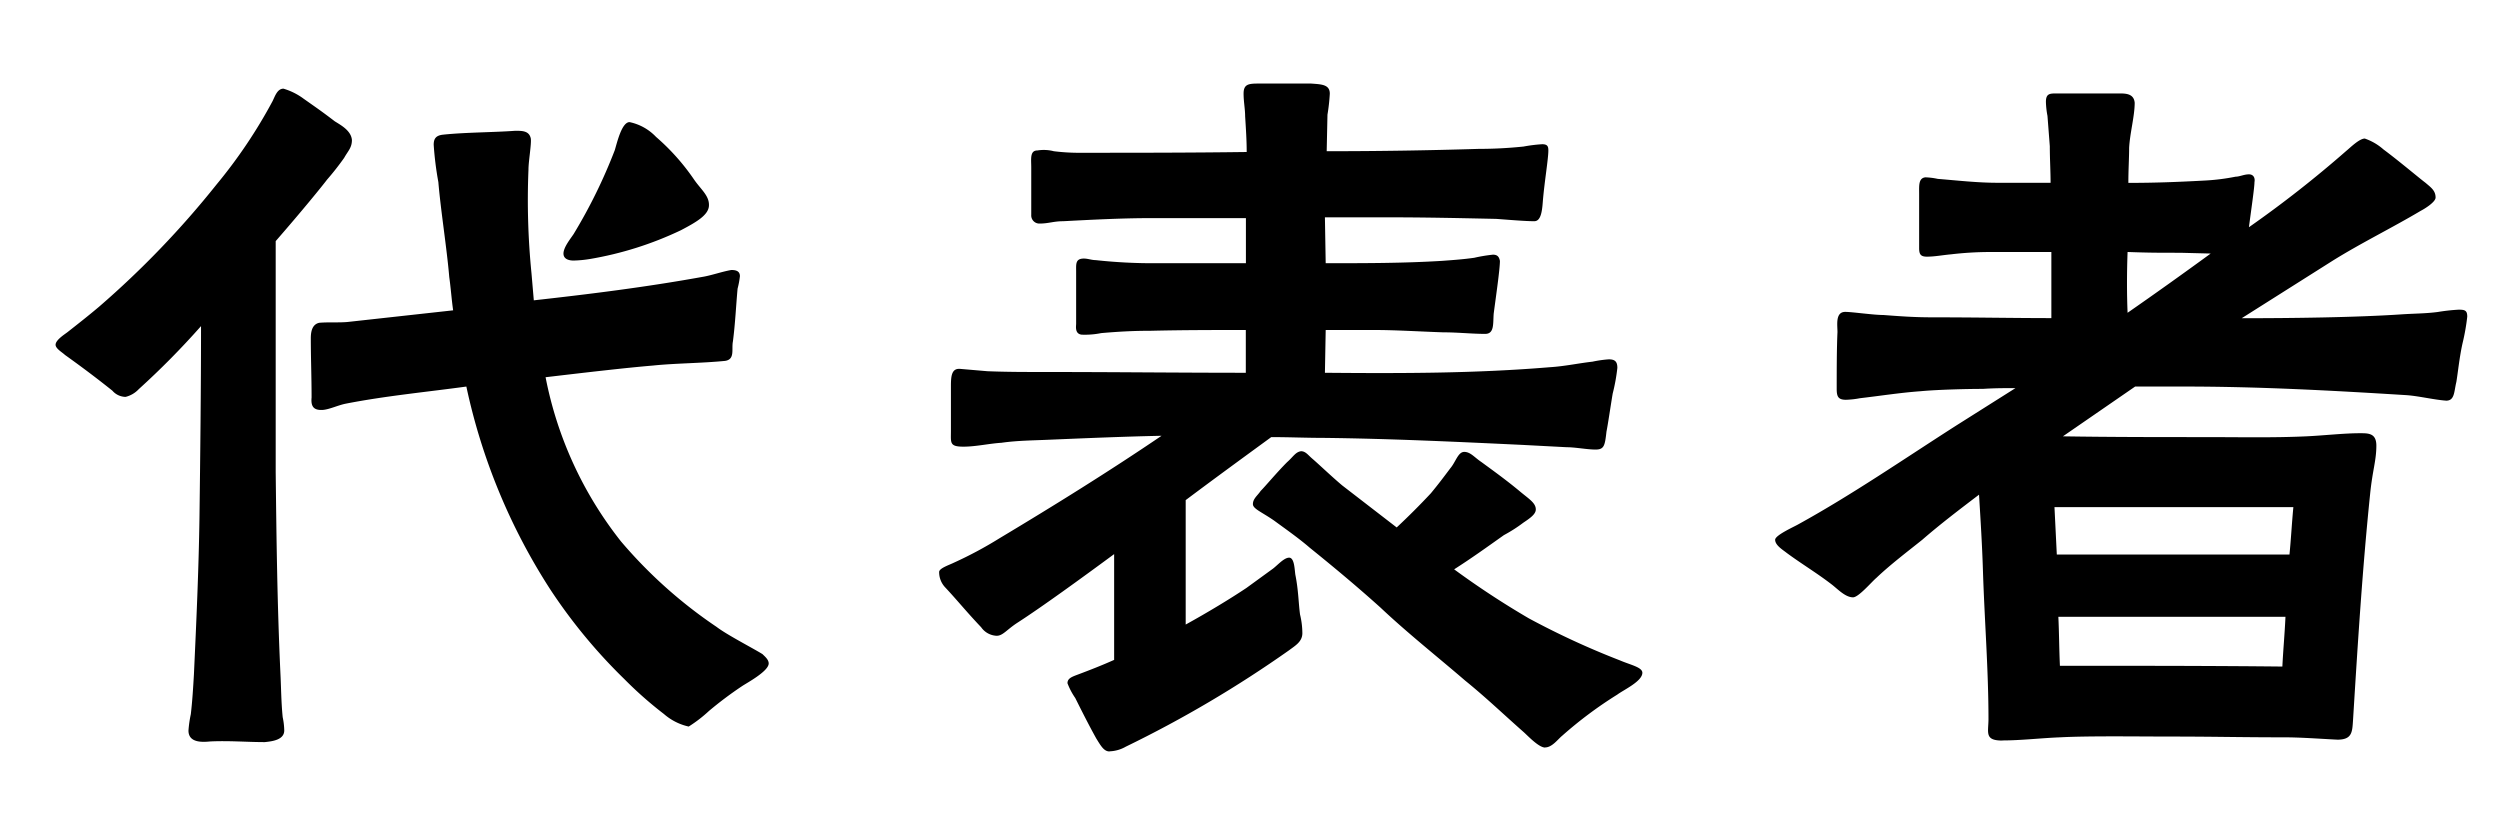 <svg xmlns="http://www.w3.org/2000/svg" width="90" height="30" viewBox="0 0 90 30">
  <g id="_共通_代表者_" data-name="【共通】「代表者」" transform="translate(-645 -5946)">
    <g id="ol" transform="translate(0.125 -0.32)">
      <path id="パス_17007" data-name="パス 17007" d="M91.668,29.476a4.938,4.938,0,0,0,.728-.56,13.44,13.44,0,0,1,1.2-.9c.168-.112.952-.532.952-.812,0-.14-.14-.252-.224-.336-.364-.224-1.288-.7-1.652-.98a16.846,16.846,0,0,1-3.444-3.08A13.741,13.741,0,0,1,86.516,16.9c1.428-.168,2.856-.336,3.864-.42.812-.084,1.764-.084,2.6-.168.364-.056.224-.42.28-.7.084-.644.112-1.288.168-1.9a3.092,3.092,0,0,0,.084-.448c0-.2-.168-.224-.308-.224-.336.056-.728.2-1.064.252-2.016.364-4.032.616-6.048.84l-.084-.98A26.613,26.613,0,0,1,85.9,9.428c0-.308.112-.924.084-1.12-.056-.28-.308-.28-.56-.28-.728.056-1.82.056-2.6.14-.252.028-.336.14-.336.364a11.744,11.744,0,0,0,.168,1.344c.084,1.008.308,2.408.392,3.416.056.392.084.812.14,1.2l-3.808.42c-.336.028-.672,0-1.008.028-.28.056-.308.364-.308.56,0,.7.028,1.4.028,2.128-.028.308.056.476.42.448.252-.028.532-.168.812-.224,1.428-.28,2.912-.42,4.34-.616a21.826,21.826,0,0,0,3.024,7.308,19.356,19.356,0,0,0,2.66,3.22,13.972,13.972,0,0,0,1.428,1.26A2.022,2.022,0,0,0,91.668,29.476Zm-15.26.56c.28-.028.7-.084.7-.42a2.466,2.466,0,0,0-.056-.476c-.056-.56-.056-1.092-.084-1.624-.112-2.436-.14-4.76-.168-7.2V12c.952-1.092,1.68-1.988,1.848-2.212a9.757,9.757,0,0,0,.616-.784c.14-.252.28-.364.28-.644-.028-.336-.392-.532-.616-.672-.476-.364-.644-.476-1.12-.812a2.312,2.312,0,0,0-.728-.364c-.224,0-.308.28-.392.448a18.1,18.1,0,0,1-2.016,3,33.007,33.007,0,0,1-4.228,4.4c-.364.308-.756.616-1.148.924-.112.084-.42.28-.42.448,0,.14.252.28.336.364.588.42,1.148.84,1.708,1.288a.641.641,0,0,0,.476.224.967.967,0,0,0,.476-.28,28.833,28.833,0,0,0,2.24-2.268c0,2.24-.028,4.732-.056,6.888-.028,1.9-.112,3.752-.2,5.656-.028.476-.056.952-.112,1.428a4.248,4.248,0,0,0-.084.588c0,.448.5.42.784.392C75.12,29.98,75.764,30.036,76.408,30.036ZM87.524,12.7a4.177,4.177,0,0,0,.588-.056,12.4,12.4,0,0,0,3.276-1.036c.532-.28.98-.532,1.008-.868.028-.364-.28-.588-.532-.952a7.954,7.954,0,0,0-1.372-1.54,1.834,1.834,0,0,0-.952-.532c-.28,0-.448.728-.532,1.008a18.933,18.933,0,0,1-1.484,3.024c-.112.168-.364.476-.364.7C87.16,12.648,87.356,12.7,87.524,12.7Zm19.292,17.668a1.259,1.259,0,0,0,.588-.168,42.03,42.03,0,0,0,5.88-3.472c.224-.168.476-.308.476-.616a2.94,2.94,0,0,0-.084-.672c-.056-.42-.056-.868-.168-1.428-.028-.168-.028-.616-.224-.616s-.448.308-.616.42l-.924.672c-.588.392-1.372.868-2.184,1.316v-4.48c1.008-.756,2.044-1.512,3.08-2.268.644,0,1.26.028,1.9.028,2.38.028,4.76.14,7.14.252l1.6.084c.308,0,.728.084,1.036.084s.336-.14.392-.644c.056-.28.14-.868.224-1.372a6.67,6.67,0,0,0,.168-.924c0-.224-.084-.308-.308-.308a4.248,4.248,0,0,0-.588.084c-.5.056-1.008.168-1.54.2-2.688.224-5.376.224-8.092.2l.028-1.54h1.764c.756,0,1.624.056,2.464.084.532,0,1.036.056,1.512.056.336,0,.28-.364.308-.728.084-.644.224-1.6.224-1.9-.028-.14-.084-.224-.252-.224a5.607,5.607,0,0,0-.672.112c-.392.056-.784.084-1.176.112-1.372.084-2.772.084-4.172.084l-.028-1.652H116.9c1.26,0,2.548.028,3.836.056.392.028,1.036.084,1.372.084.224,0,.28-.308.308-.7.056-.7.2-1.54.2-1.848,0-.14-.028-.224-.224-.224a5.508,5.508,0,0,0-.672.084,15.772,15.772,0,0,1-1.624.084q-2.73.084-5.46.084l.028-1.316a6.936,6.936,0,0,0,.084-.756c0-.336-.308-.336-.672-.364h-1.9c-.364,0-.532.028-.532.364,0,.28.056.56.056.812.028.448.056.868.056,1.288-2.044.028-4.088.028-6.132.028a7.4,7.4,0,0,1-.812-.056,1.453,1.453,0,0,0-.588-.028c-.28,0-.224.308-.224.616v1.708a.292.292,0,0,0,.308.308c.308,0,.5-.084.84-.084,1.064-.056,2.128-.112,3.192-.112h3.388v1.624H108.5a19.019,19.019,0,0,1-2.184-.112c-.14,0-.28-.056-.42-.056-.308,0-.28.2-.28.448v1.9c0,.084-.056.364.2.392a2.955,2.955,0,0,0,.7-.056c.644-.056,1.176-.084,1.792-.084,1.148-.028,2.3-.028,3.416-.028v1.54c-2.408,0-4.788-.028-7.2-.028-.7,0-1.4,0-2.1-.028l-.98-.084c-.308-.028-.336.252-.336.616v1.624c0,.42-.056.56.448.56.448,0,.924-.112,1.372-.14.588-.084,1.176-.084,1.764-.112,1.344-.056,2.66-.112,4-.14-1.9,1.288-3.836,2.492-5.852,3.7a14.235,14.235,0,0,1-1.624.868c-.168.084-.532.2-.532.336a.8.8,0,0,0,.224.56c.42.448.784.9,1.288,1.428a.714.714,0,0,0,.56.308c.224,0,.364-.224.756-.476.868-.56,2.3-1.6,3.472-2.464v3.808c-.448.2-.868.364-1.316.532-.224.084-.364.14-.364.308a2.461,2.461,0,0,0,.28.532c.224.448.476.952.756,1.456C106.508,30.176,106.62,30.372,106.816,30.372Zm15.68-.14c.252,0,.448-.28.616-.42a14.679,14.679,0,0,1,1.988-1.484c.224-.168.9-.476.9-.784,0-.2-.42-.28-.812-.448a28.846,28.846,0,0,1-3.276-1.512,30.813,30.813,0,0,1-2.688-1.764c.616-.392,1.2-.812,1.792-1.232a5.266,5.266,0,0,0,.7-.448c.252-.168.448-.308.448-.476,0-.224-.224-.364-.532-.616-.5-.42-1.008-.784-1.428-1.092-.252-.168-.392-.364-.616-.364s-.308.364-.5.588c-.252.336-.42.56-.7.9-.392.42-.812.84-1.232,1.232l-1.96-1.512c-.336-.28-.868-.784-1.064-.952-.168-.14-.252-.28-.42-.28-.2.028-.28.2-.5.392-.364.364-.812.9-.952,1.036-.112.168-.28.28-.28.476,0,.168.308.28.756.588.42.308.9.644,1.288.98.868.7,1.708,1.4,2.548,2.156.98.924,2.044,1.764,3.052,2.632.728.588,1.4,1.232,2.1,1.848C121.88,29.812,122.272,30.232,122.5,30.232Zm16.464-.252c.672,0,1.372-.084,2.072-.112,1.064-.056,2.856-.028,3.948-.028,1.624,0,2.548.028,4.144.028.588,0,1.316.056,1.9.084.532,0,.532-.28.56-.7.168-2.716.336-5.432.616-8.148.084-.84.224-1.2.224-1.736,0-.448-.28-.448-.588-.448-.588,0-1.316.084-1.932.112-1.2.056-2.436.028-3.584.028-1.708,0-3.444,0-5.18-.028l2.6-1.792h1.764c2.688,0,5.264.14,7.98.308.448.028,1.008.168,1.456.2.308,0,.28-.336.364-.672.056-.336.112-.9.224-1.4a7.678,7.678,0,0,0,.168-.952c0-.224-.084-.252-.308-.252a6.936,6.936,0,0,0-.756.084c-.42.056-.868.056-1.288.084-1.652.112-4,.14-5.768.14L150.86,12.7c1.036-.644,2.128-1.176,3.164-1.792.112-.056.532-.308.532-.476,0-.252-.168-.364-.364-.532-.224-.168-.952-.784-1.512-1.2a1.993,1.993,0,0,0-.672-.392c-.2,0-.532.336-.672.448a40.725,40.725,0,0,1-3.5,2.744c.084-.644.2-1.428.2-1.624.028-.14-.028-.28-.2-.28s-.336.084-.476.084a7.652,7.652,0,0,1-1.12.14c-1.036.056-1.848.084-2.744.084,0-.476.028-.9.028-1.26.028-.532.2-1.148.2-1.624-.028-.308-.28-.336-.532-.336H140.92c-.252,0-.392,0-.392.308a3.085,3.085,0,0,0,.056.5l.084,1.092c0,.448.028.9.028,1.316h-1.932c-.7,0-1.428-.084-2.128-.14a2.451,2.451,0,0,0-.448-.056c-.252.028-.224.308-.224.588v1.96c0,.224.056.308.28.308.28,0,.56-.056.868-.084a12.212,12.212,0,0,1,1.428-.084h2.184v2.38c-1.344,0-2.744-.028-4.256-.028-.616,0-1.064-.028-1.792-.084-.364,0-1.12-.112-1.372-.112-.364,0-.28.476-.28.728-.028.588-.028,1.456-.028,2.044,0,.28.056.392.336.392a3.085,3.085,0,0,0,.5-.056c.728-.084,1.456-.2,2.184-.252.588-.056,1.652-.084,2.24-.084.42-.028.812-.028,1.176-.028l-2.128,1.344c-1.876,1.2-3.752,2.492-5.684,3.556-.14.084-.84.392-.84.56,0,.2.28.364.42.476.532.392,1.092.728,1.6,1.12.224.168.5.476.784.476.2,0,.672-.56.84-.7.5-.476,1.092-.924,1.652-1.372.644-.56,1.344-1.092,2.044-1.624.056.924.112,1.82.14,2.716.056,1.792.2,3.584.2,5.376C138.456,29.7,138.316,29.98,138.96,29.98Zm10.08-2.66c-2.6-.028-5.4-.028-8.008-.028-.028-.616-.028-1.176-.056-1.764h8.176C149.124,26.144,149.068,26.732,149.04,27.32Zm-8.12-4.032-.084-1.708h8.6c-.056.588-.084,1.148-.14,1.708Zm2.548-8.708c-.028-.672-.028-1.428,0-2.184.784.028,1.092.028,1.9.028l1.092.028C145.456,13.18,144.476,13.88,143.468,14.58Z" transform="translate(578 5943)"/>
    </g>
    <rect id="長方形_1974" data-name="長方形 1974" width="90" height="30" transform="translate(645 5946)" fill="none"/>
  </g>
</svg>
